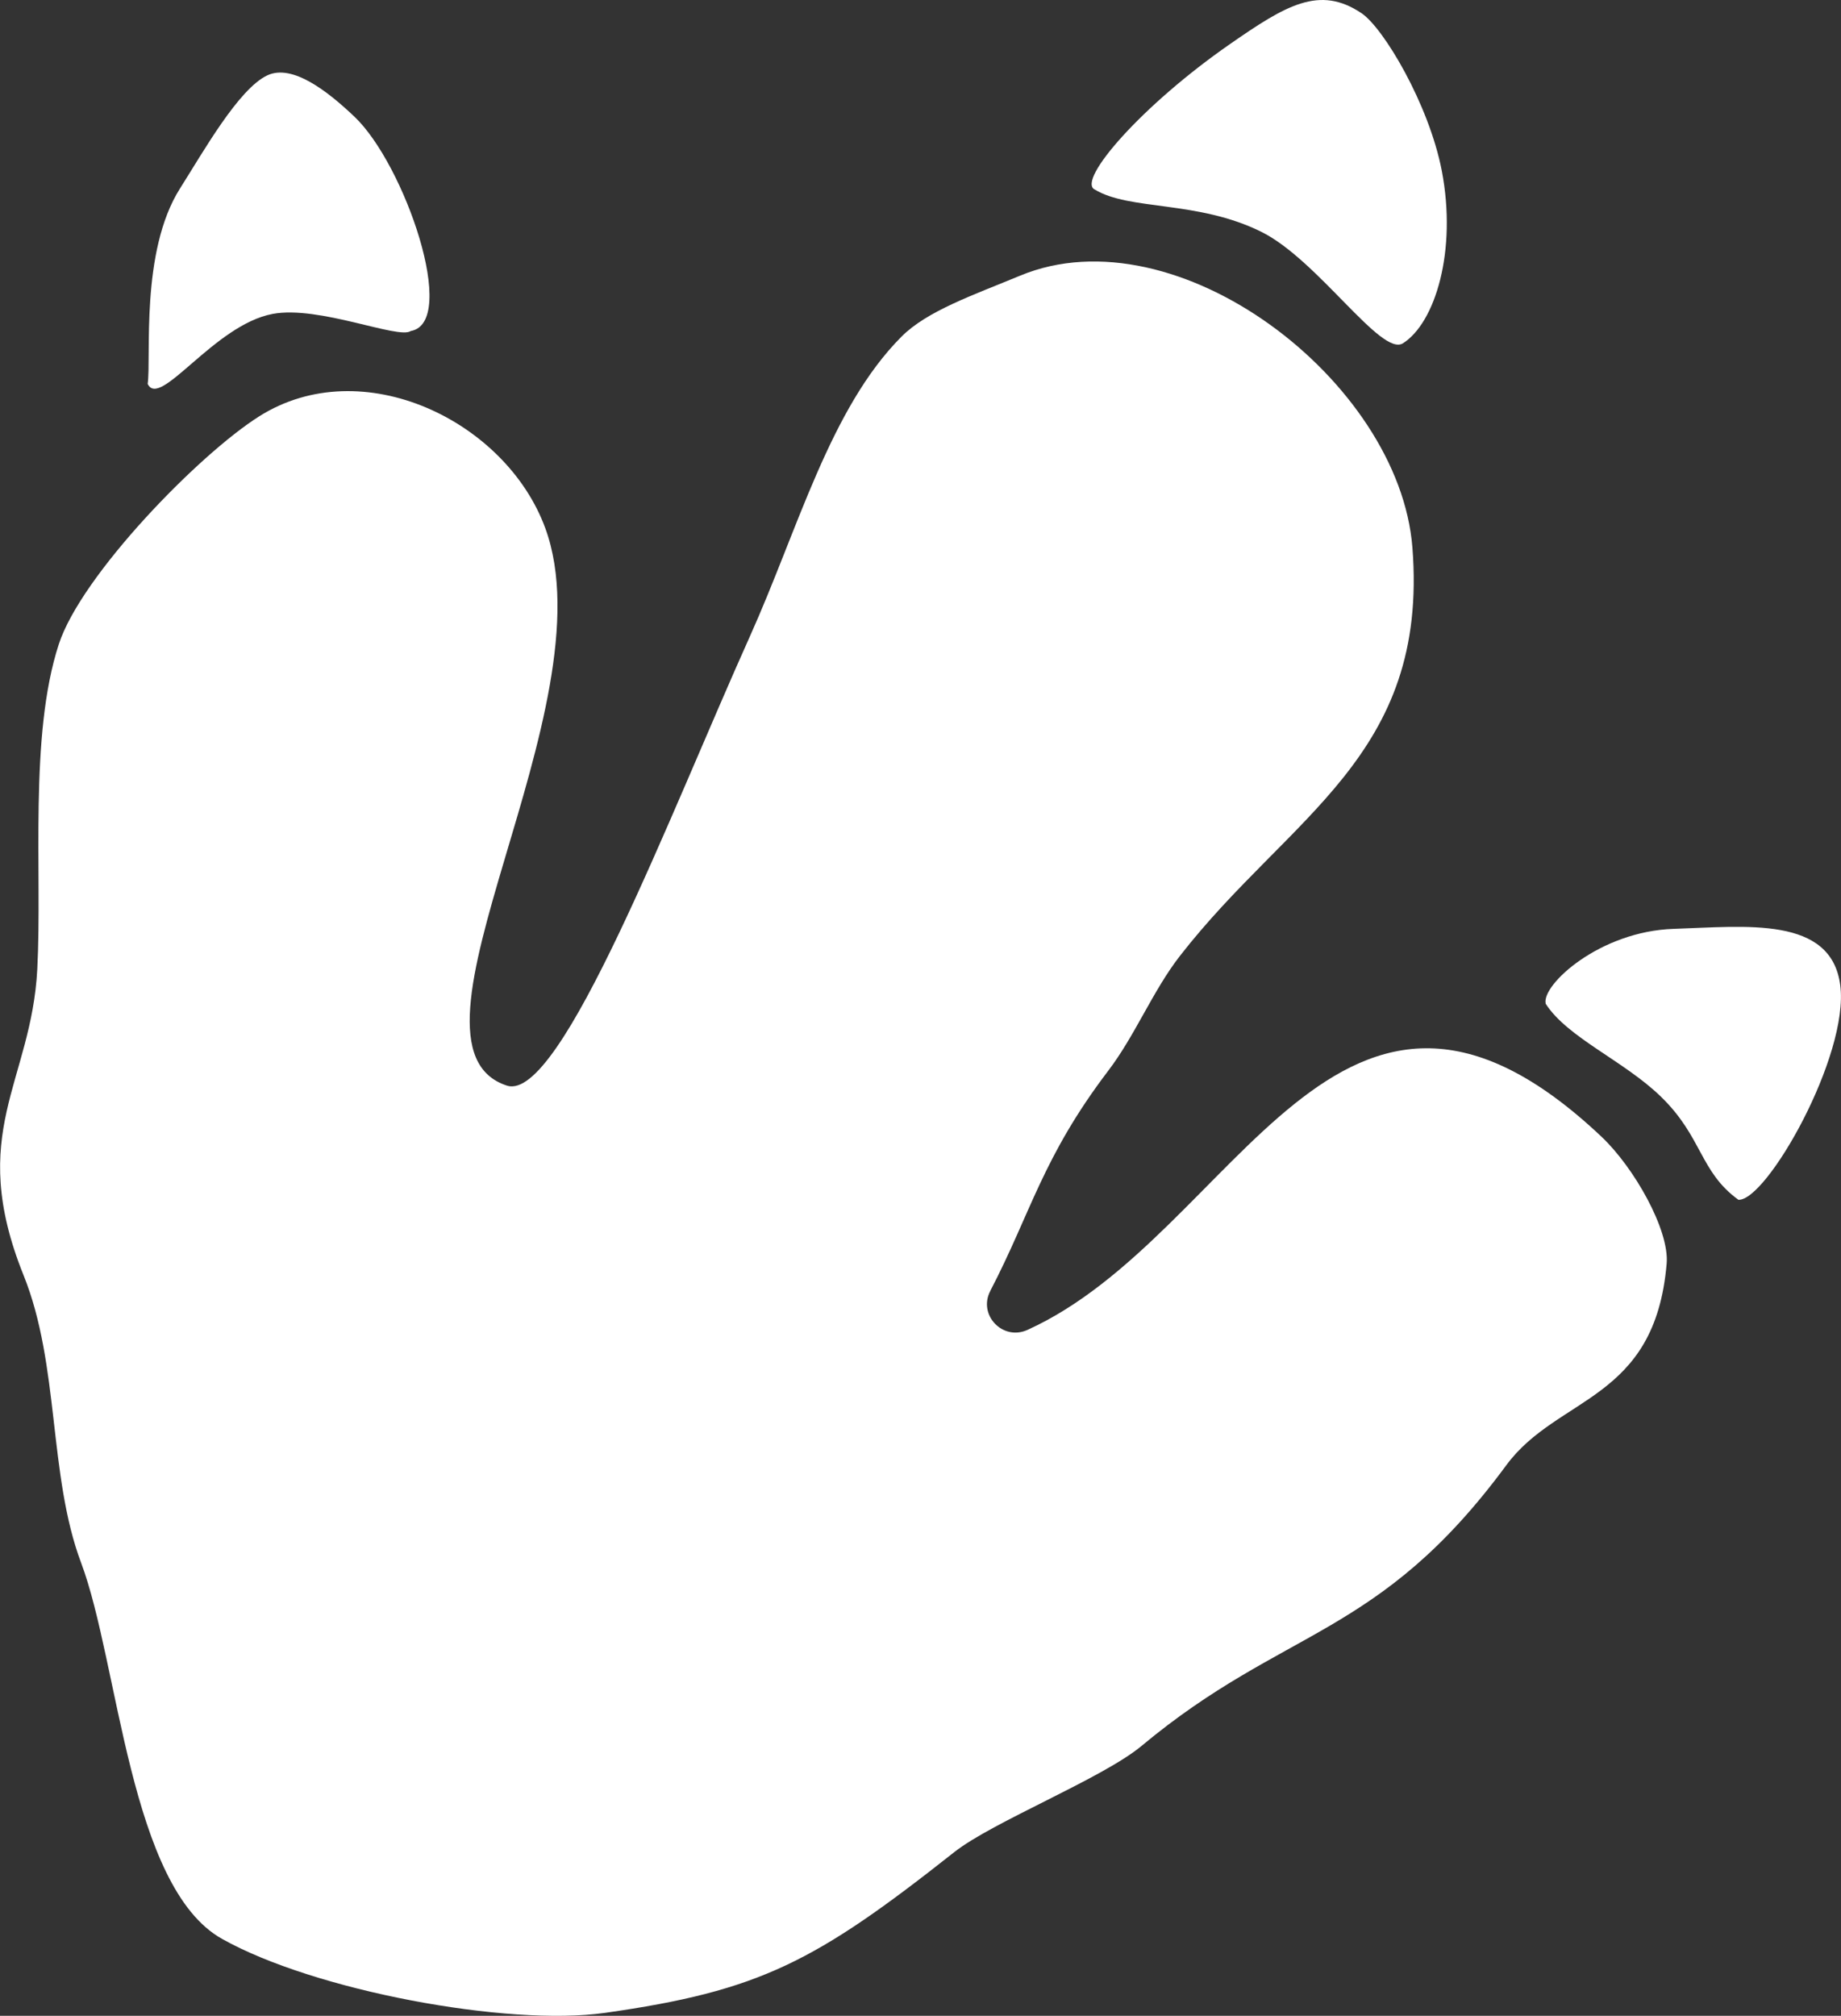<svg xmlns="http://www.w3.org/2000/svg" id="Warstwa_2" viewBox="0 0 175.29 191.89"><rect x="0" y="0" width="175.29" height="191.89" fill="#333333" stroke="none"/><defs><style>      .cls-1 {        fill: #fff;      }    </style></defs><g id="OBJECTS"><g><path class="cls-1" d="M94.29,122.89c-1.19,2.28,1.18,4.77,3.53,3.71,20-9.05,29.52-42.14,54.67-18.39,3.11,2.94,6.47,8.88,6.2,12.07-1.11,13.14-10.36,12.54-15.27,19.2-12.15,16.49-21.09,15.35-34.73,26.72-3.68,3.07-14.2,7.24-17.82,10.1-13.24,10.46-18.51,13.22-33.28,15.31-9.28,1.31-27.67-2.11-36.46-7.05-8.8-4.94-9.82-26.25-13.41-35.8-3.13-8.33-2.02-18.78-5.47-27.35-5.48-13.6.74-18.35,1.3-29.16.48-9.25-.81-22.18,2.05-30.93,2.13-6.54,13.29-18.03,19.08-21.69,9.82-6.2,23.5.43,27.24,10.65,6.26,17.12-15.4,49.3-3.63,53.07,5.12,1.57,15.53-25.92,23.1-42.75,4.59-10.2,7.64-21.72,14.44-28.55,2.44-2.46,6.87-3.97,11.3-5.81,14.91-6.18,36.1,10.01,37.35,25.87,1.57,19.94-11.71,25.49-22.13,38.88-2.58,3.31-4.28,7.6-6.84,10.95-6.26,8.24-7.35,13.52-11.22,20.94Z"></path><path class="cls-1" d="M104.21,18.03c-1.65-.91,4.49-8,12.91-13.84,5.3-3.68,8.51-5.63,12.52-2.93,2.1,1.41,6.42,8.68,7.64,15,1.46,7.61-.62,14.47-3.7,16.42-2.07,1.31-8.07-7.91-13.46-10.6-6.08-3.03-12.59-2.01-15.9-4.05Z"></path><path class="cls-1" d="M14.06,36.55c.36-2.5-.73-12.6,3.08-18.61,2.21-3.48,5.58-9.49,8.32-10.77,2.4-1.12,5.79,1.57,8.26,3.91,4.82,4.54,9.98,19.63,5.39,20.43-1.16.82-8.73-2.45-13.14-1.63-5.59,1.04-10.75,9.12-11.91,6.66Z"></path><path class="cls-1" d="M147.17,95.52c-.38-1.78,5.15-6.88,12.21-7.1,6.83-.22,14.99-1.26,15.84,5.38.86,6.7-7.03,20.57-9.7,20.41-3.69-2.68-3.41-5.96-7.36-9.8-3.52-3.43-8.93-5.63-11-8.88Z"></path></g></g></svg>